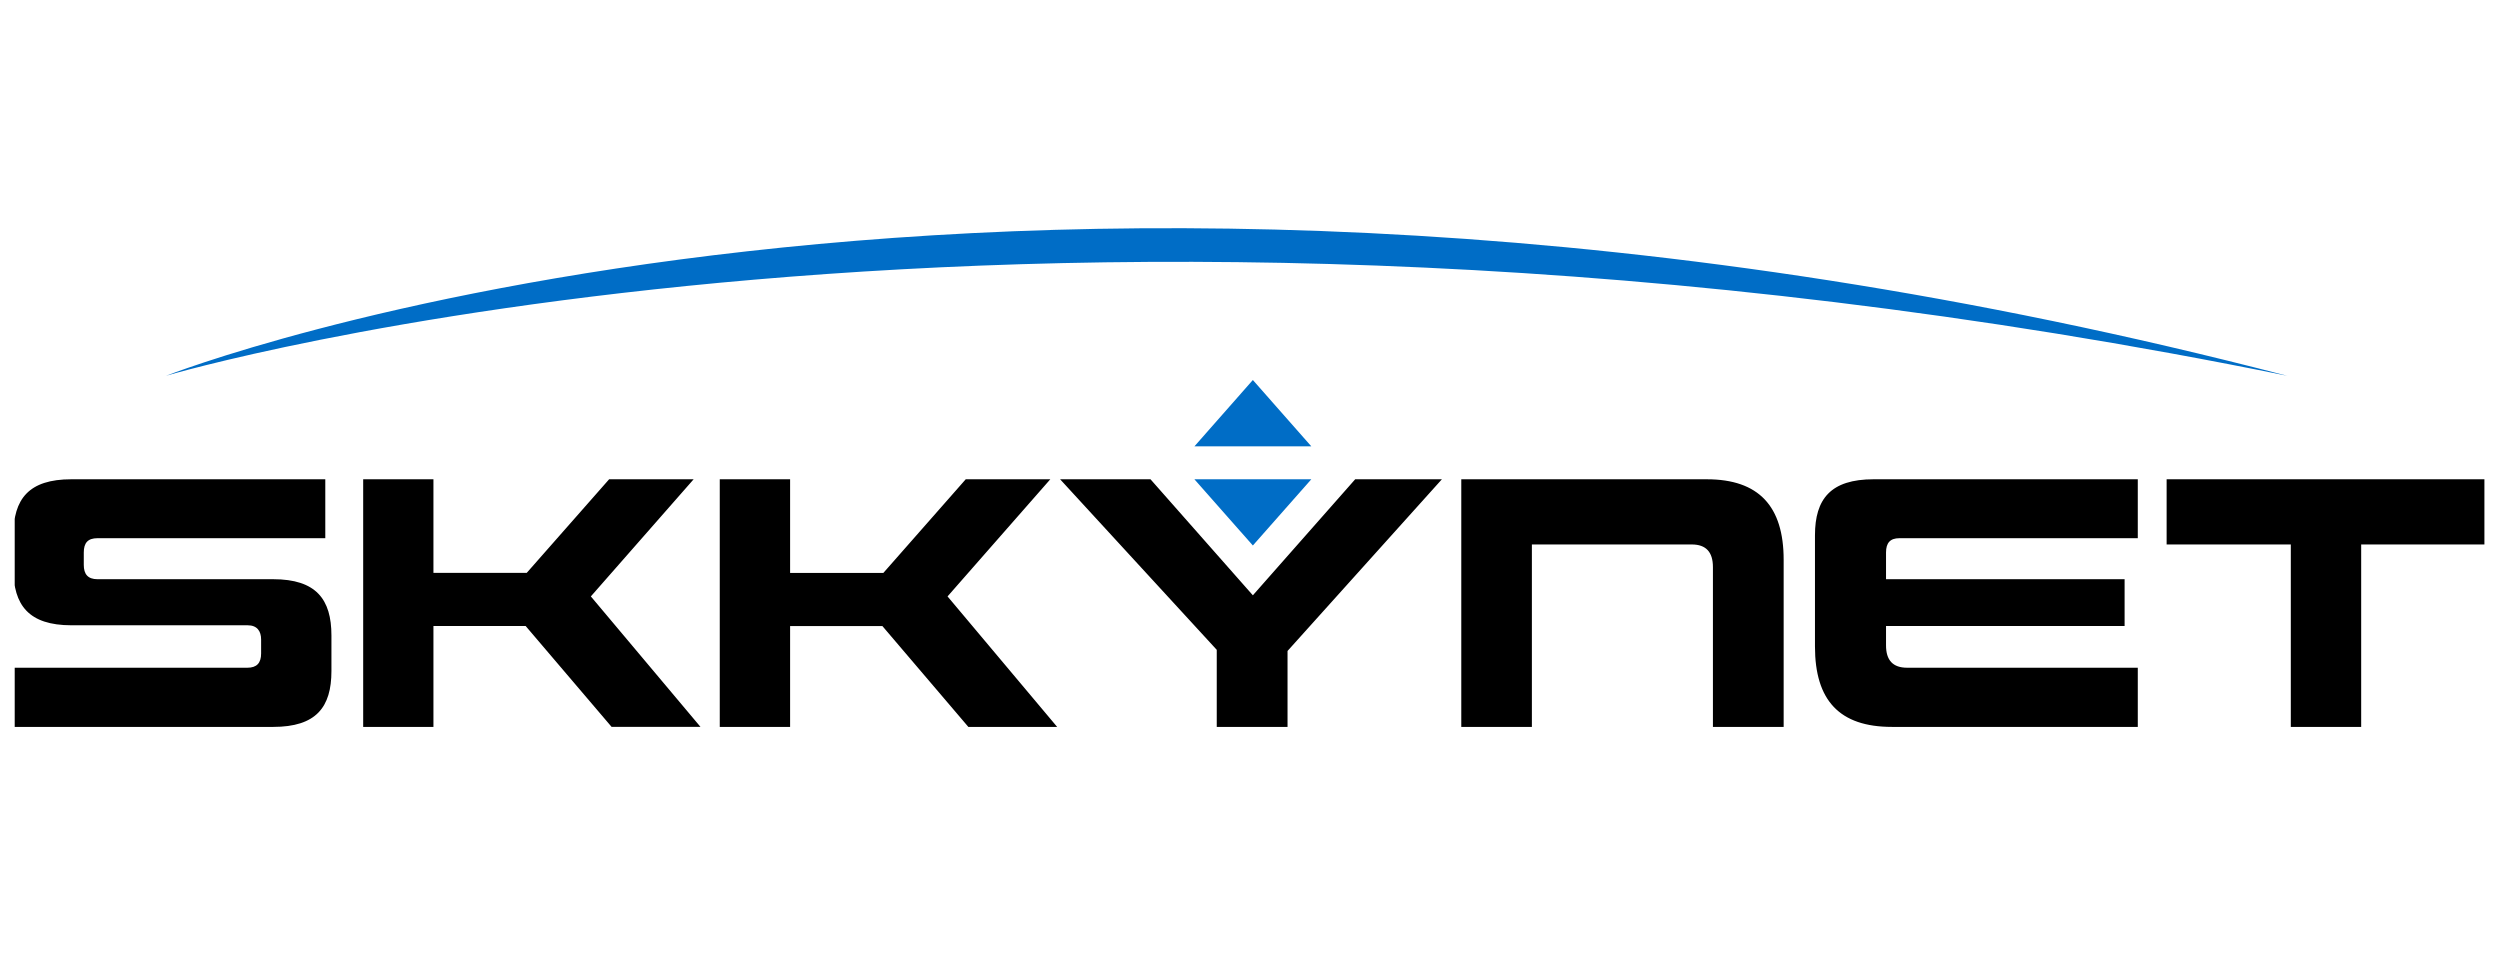 <svg xmlns="http://www.w3.org/2000/svg" width="340" height="130" viewBox="0 0 340 130"><defs><clipPath clipPathUnits="userSpaceOnUse" id="a"><path d="M0 360h360V0H0z"></path></clipPath></defs><g clip-path="url(#a)" transform="matrix(.933 0 0 -.937 2 233.606)"><path d="M171.962 184.527h17.04l-8.521 9.63zm8.519-14.39l8.52 9.611h-17.04zM22.05 194.767s125.747 37.226 309.215 0c-186.222 48.207-309.214 0-309.214 0" fill="#006dc6"></path><path d="M262.418 171.625v-16.148c0-7.817 3.564-11.67 11.213-11.67h35.843v8.589h-33.62c-2.114 0-3.078 1.117-3.078 3.249v2.803h34.776v6.796h-34.776v3.874c0 1.387.59 2.079 1.96 2.079h34.738v8.552H270.97c-6.265 0-8.552-2.857-8.552-8.124m51.259 8.124v-9.462h18.102v-26.48h10.258v26.48h18.154v9.462zm-67.028 0h-35.787v-35.942h10.291v26.48h23.311c2.079 0 3.079-1.107 3.079-3.289v-23.192h10.31v24.255c0 7.768-3.616 11.687-11.204 11.687m-66.169-16.84l-14.92 16.84h-13.176l22.833-24.754v-11.188h10.318v11.023l22.501 24.92h-12.639zm-29.526 16.84h-12.327l-12.005-13.589h-13.595v13.59h-10.254v-35.943h10.254v14.641h13.45l12.532-14.64h12.946l-15.978 18.94zm-51.989 0h-12.32L74.632 166.16H61.037v13.59H50.796v-35.943h10.241v14.641h13.445l12.527-14.64h12.957l-15.984 18.94zm-61.294-14.505H12.076c-1.429 0-2.007.747-2.007 2.08v1.794c0 1.388.578 2.08 2.007 2.08h33.197v8.552H8.261c-6.217 0-8.452-2.857-8.452-8.124v-4.888c0-5.256 2.235-8.18 8.452-8.18h25.701c1.383 0 1.956-.858 1.956-2.067v-2.026c0-1.384-.631-2.069-2.01-2.069H-.191v-8.589h37.862c6.271 0 8.498 2.86 8.498 8.108v5.16c0 5.254-2.227 8.17-8.498 8.17"></path></g></svg>